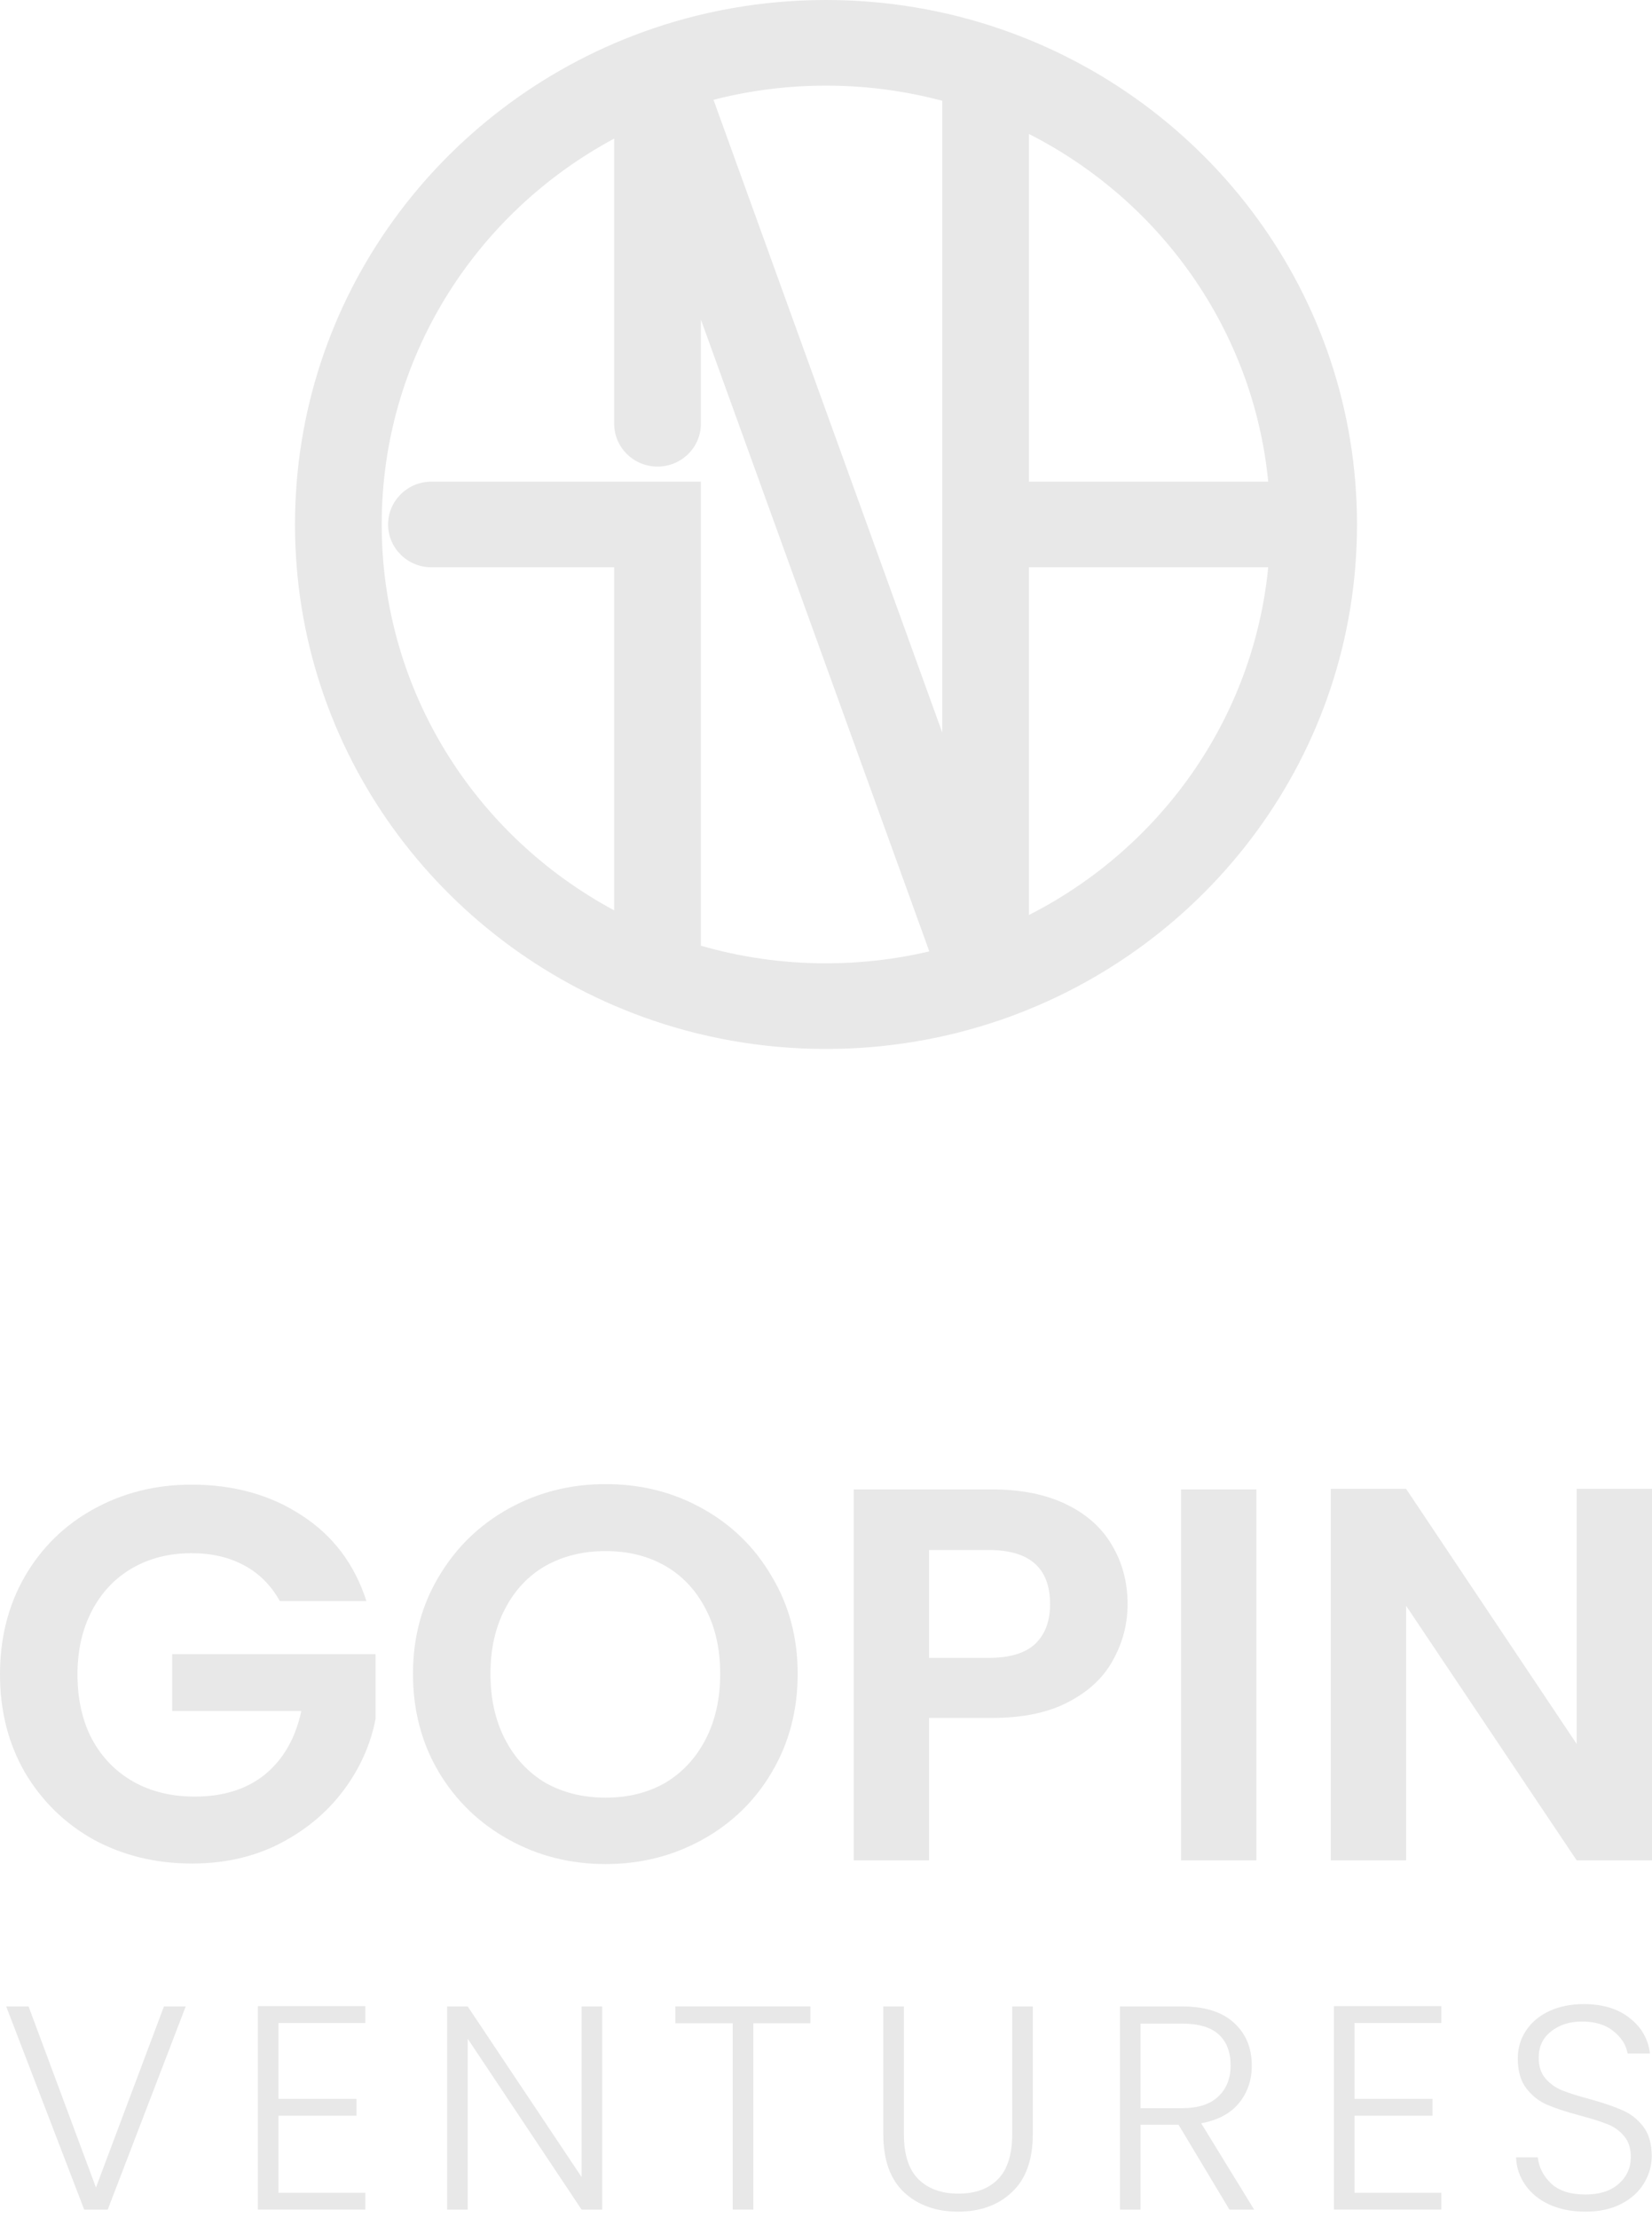 <svg width="196" height="263" viewBox="0 0 196 263" fill="none" xmlns="http://www.w3.org/2000/svg">
<path d="M33.194 189.865C32.172 188.016 30.768 186.609 28.981 185.642C27.193 184.676 25.108 184.193 22.725 184.193C20.087 184.193 17.746 184.781 15.703 185.957C13.661 187.134 12.065 188.814 10.916 190.999C9.767 193.184 9.192 195.705 9.192 198.562C9.192 201.503 9.767 204.066 10.916 206.25C12.107 208.435 13.746 210.116 15.831 211.292C17.916 212.468 20.342 213.057 23.108 213.057C26.512 213.057 29.3 212.174 31.47 210.41C33.641 208.603 35.066 206.103 35.747 202.91H20.427V196.167H44.556V203.855C43.961 206.923 42.684 209.758 40.726 212.363C38.769 214.968 36.237 217.069 33.13 218.666C30.066 220.22 26.619 220.997 22.789 220.997C18.491 220.997 14.597 220.052 11.107 218.161C7.66 216.229 4.937 213.561 2.936 210.158C0.979 206.754 0 202.889 0 198.562C0 194.234 0.979 190.369 2.936 186.966C4.937 183.521 7.66 180.853 11.107 178.962C14.597 177.029 18.469 176.063 22.725 176.063C27.747 176.063 32.109 177.281 35.811 179.718C39.513 182.113 42.067 185.495 43.471 189.865H33.194Z" fill="#E8E8E8"/>
<path d="M71.85 221.06C67.68 221.06 63.85 220.094 60.36 218.161C56.871 216.229 54.105 213.561 52.062 210.158C50.019 206.712 48.998 202.826 48.998 198.499C48.998 194.213 50.019 190.369 52.062 186.966C54.105 183.521 56.871 180.832 60.36 178.899C63.85 176.966 67.68 176 71.85 176C76.064 176 79.894 176.966 83.341 178.899C86.83 180.832 89.575 183.521 91.575 186.966C93.618 190.369 94.639 194.213 94.639 198.499C94.639 202.826 93.618 206.712 91.575 210.158C89.575 213.561 86.83 216.229 83.341 218.161C79.851 220.094 76.021 221.06 71.85 221.06ZM71.85 213.183C74.531 213.183 76.893 212.594 78.936 211.418C80.979 210.2 82.575 208.477 83.724 206.25C84.873 204.024 85.447 201.44 85.447 198.499C85.447 195.558 84.873 192.995 83.724 190.81C82.575 188.583 80.979 186.882 78.936 185.705C76.893 184.529 74.531 183.941 71.85 183.941C69.169 183.941 66.786 184.529 64.701 185.705C62.658 186.882 61.062 188.583 59.913 190.81C58.764 192.995 58.19 195.558 58.19 198.499C58.19 201.44 58.764 204.024 59.913 206.25C61.062 208.477 62.658 210.2 64.701 211.418C66.786 212.594 69.169 213.183 71.85 213.183Z" fill="#E8E8E8"/>
<path d="M133.78 190.243C133.78 192.596 133.205 194.801 132.056 196.86C130.95 198.919 129.184 200.578 126.758 201.839C124.375 203.099 121.353 203.729 117.693 203.729H110.225V220.619H101.288V176.63H117.693C121.14 176.63 124.077 177.218 126.502 178.395C128.928 179.571 130.737 181.189 131.928 183.247C133.163 185.306 133.78 187.638 133.78 190.243ZM117.31 196.608C119.779 196.608 121.609 196.062 122.8 194.969C123.992 193.835 124.587 192.26 124.587 190.243C124.587 185.957 122.162 183.815 117.31 183.815H110.225V196.608H117.31Z" fill="#E8E8E8"/>
<path d="M149.061 176.63V220.619H140.125V176.63H149.061Z" fill="#E8E8E8"/>
<path d="M196 220.619H187.063L166.828 190.432V220.619H157.891V176.567H166.828L187.063 206.817V176.567H196V220.619Z" fill="#E8E8E8"/>
<path d="M22.035 237.942L12.782 262.038H9.989L0.735 237.942H3.389L11.385 259.418L19.451 237.942H22.035Z" fill="#E8E8E8"/>
<path d="M33.041 239.906V248.904H42.294V250.903H33.041V260.039H43.342V262.038H30.596V237.907H43.342V239.906H33.041Z" fill="#E8E8E8"/>
<path d="M71.448 262.038H69.004L55.49 241.768V262.038H53.046V237.942H55.49L69.004 258.177V237.942H71.448V262.038Z" fill="#E8E8E8"/>
<path d="M96.154 237.942V239.941H89.38V262.038H86.936V239.941H80.127V237.942H96.154Z" fill="#E8E8E8"/>
<path d="M107.242 237.942V253.11C107.242 255.5 107.812 257.27 108.952 258.419C110.116 259.568 111.699 260.142 113.701 260.142C115.703 260.142 117.263 259.579 118.38 258.453C119.521 257.304 120.091 255.523 120.091 253.11V237.942H122.536V253.075C122.536 256.132 121.709 258.43 120.056 259.97C118.427 261.51 116.297 262.28 113.666 262.28C111.036 262.28 108.894 261.51 107.242 259.97C105.612 258.43 104.797 256.132 104.797 253.075V237.942H107.242Z" fill="#E8E8E8"/>
<path d="M145.865 262.038L139.825 251.972H135.32V262.038H132.876V237.942H140.209C142.932 237.942 144.992 238.585 146.389 239.872C147.809 241.159 148.519 242.848 148.519 244.94C148.519 246.686 148.007 248.18 146.983 249.421C145.982 250.639 144.492 251.432 142.513 251.8L148.798 262.038H145.865ZM135.32 250.007H140.244C142.152 250.007 143.584 249.548 144.538 248.628C145.516 247.709 146.005 246.479 146.005 244.94C146.005 243.354 145.539 242.136 144.608 241.285C143.677 240.412 142.211 239.975 140.209 239.975H135.32V250.007Z" fill="#E8E8E8"/>
<path d="M160.702 239.906V248.904H169.956V250.903H160.702V260.039H171.003V262.038H158.258V237.907H171.003V239.906H160.702Z" fill="#E8E8E8"/>
<path d="M188.11 262.28C186.504 262.28 185.084 262.004 183.851 261.452C182.64 260.901 181.686 260.131 180.987 259.143C180.289 258.154 179.916 257.051 179.87 255.833H182.454C182.57 257.005 183.094 258.039 184.025 258.936C184.956 259.809 186.318 260.246 188.11 260.246C189.763 260.246 191.067 259.832 192.021 259.005C192.999 258.154 193.488 257.086 193.488 255.799C193.488 254.764 193.22 253.937 192.685 253.317C192.149 252.673 191.486 252.202 190.694 251.903C189.903 251.581 188.809 251.237 187.412 250.869C185.783 250.432 184.491 250.007 183.536 249.593C182.582 249.18 181.767 248.536 181.092 247.663C180.417 246.79 180.079 245.606 180.079 244.112C180.079 242.871 180.405 241.768 181.057 240.803C181.709 239.815 182.628 239.045 183.816 238.493C185.003 237.942 186.365 237.666 187.901 237.666C190.159 237.666 191.975 238.217 193.348 239.32C194.745 240.401 195.548 241.803 195.757 243.526H193.104C192.941 242.538 192.394 241.665 191.463 240.906C190.531 240.125 189.274 239.734 187.691 239.734C186.225 239.734 185.003 240.125 184.025 240.906C183.047 241.665 182.559 242.71 182.559 244.043C182.559 245.054 182.826 245.87 183.362 246.491C183.897 247.111 184.56 247.583 185.352 247.904C186.167 248.226 187.261 248.571 188.634 248.938C190.217 249.375 191.498 249.812 192.475 250.248C193.453 250.662 194.279 251.306 194.954 252.179C195.629 253.052 195.967 254.224 195.967 255.695C195.967 256.821 195.664 257.89 195.059 258.901C194.454 259.912 193.558 260.728 192.37 261.349C191.183 261.969 189.763 262.28 188.11 262.28Z" fill="#E8E8E8"/>
<path fill-rule="evenodd" clip-rule="evenodd" d="M83.156 37.895V50.255C83.156 53.059 80.853 55.332 78.013 55.332C75.173 55.332 72.87 53.059 72.87 50.255V16.436C56.434 25.252 45.286 42.445 45.286 62.198C45.286 81.951 56.434 99.143 72.87 107.959V67.275H51.188C48.348 67.275 46.045 65.002 46.045 62.198C46.045 59.394 48.348 57.12 51.188 57.12H83.156V112.15C87.859 113.51 92.84 114.241 98 114.241C102.225 114.241 106.329 113.751 110.258 112.828L83.156 37.895ZM122.078 108.509C137.643 100.605 148.701 85.278 150.467 67.275H122.078V108.509ZM122.078 57.12H150.467C148.701 39.117 137.643 23.791 122.078 15.887V57.12ZM111.792 11.953C107.401 10.781 102.778 10.155 98 10.155C93.383 10.155 88.911 10.739 84.653 11.836L111.792 86.872V11.953ZM76.236 3.813C83.026 1.345 90.36 0 98 0C105.212 0 112.151 1.198 118.617 3.409C143.279 11.837 161 34.968 161 62.198C161 89.428 143.279 112.558 118.617 120.987C112.151 123.197 105.212 124.396 98 124.396C90.36 124.396 83.026 123.051 76.236 120.583C52.175 111.838 35 89.005 35 62.198C35 35.391 52.175 12.557 76.236 3.813Z" fill="#E8E8E8"/>
</svg>
